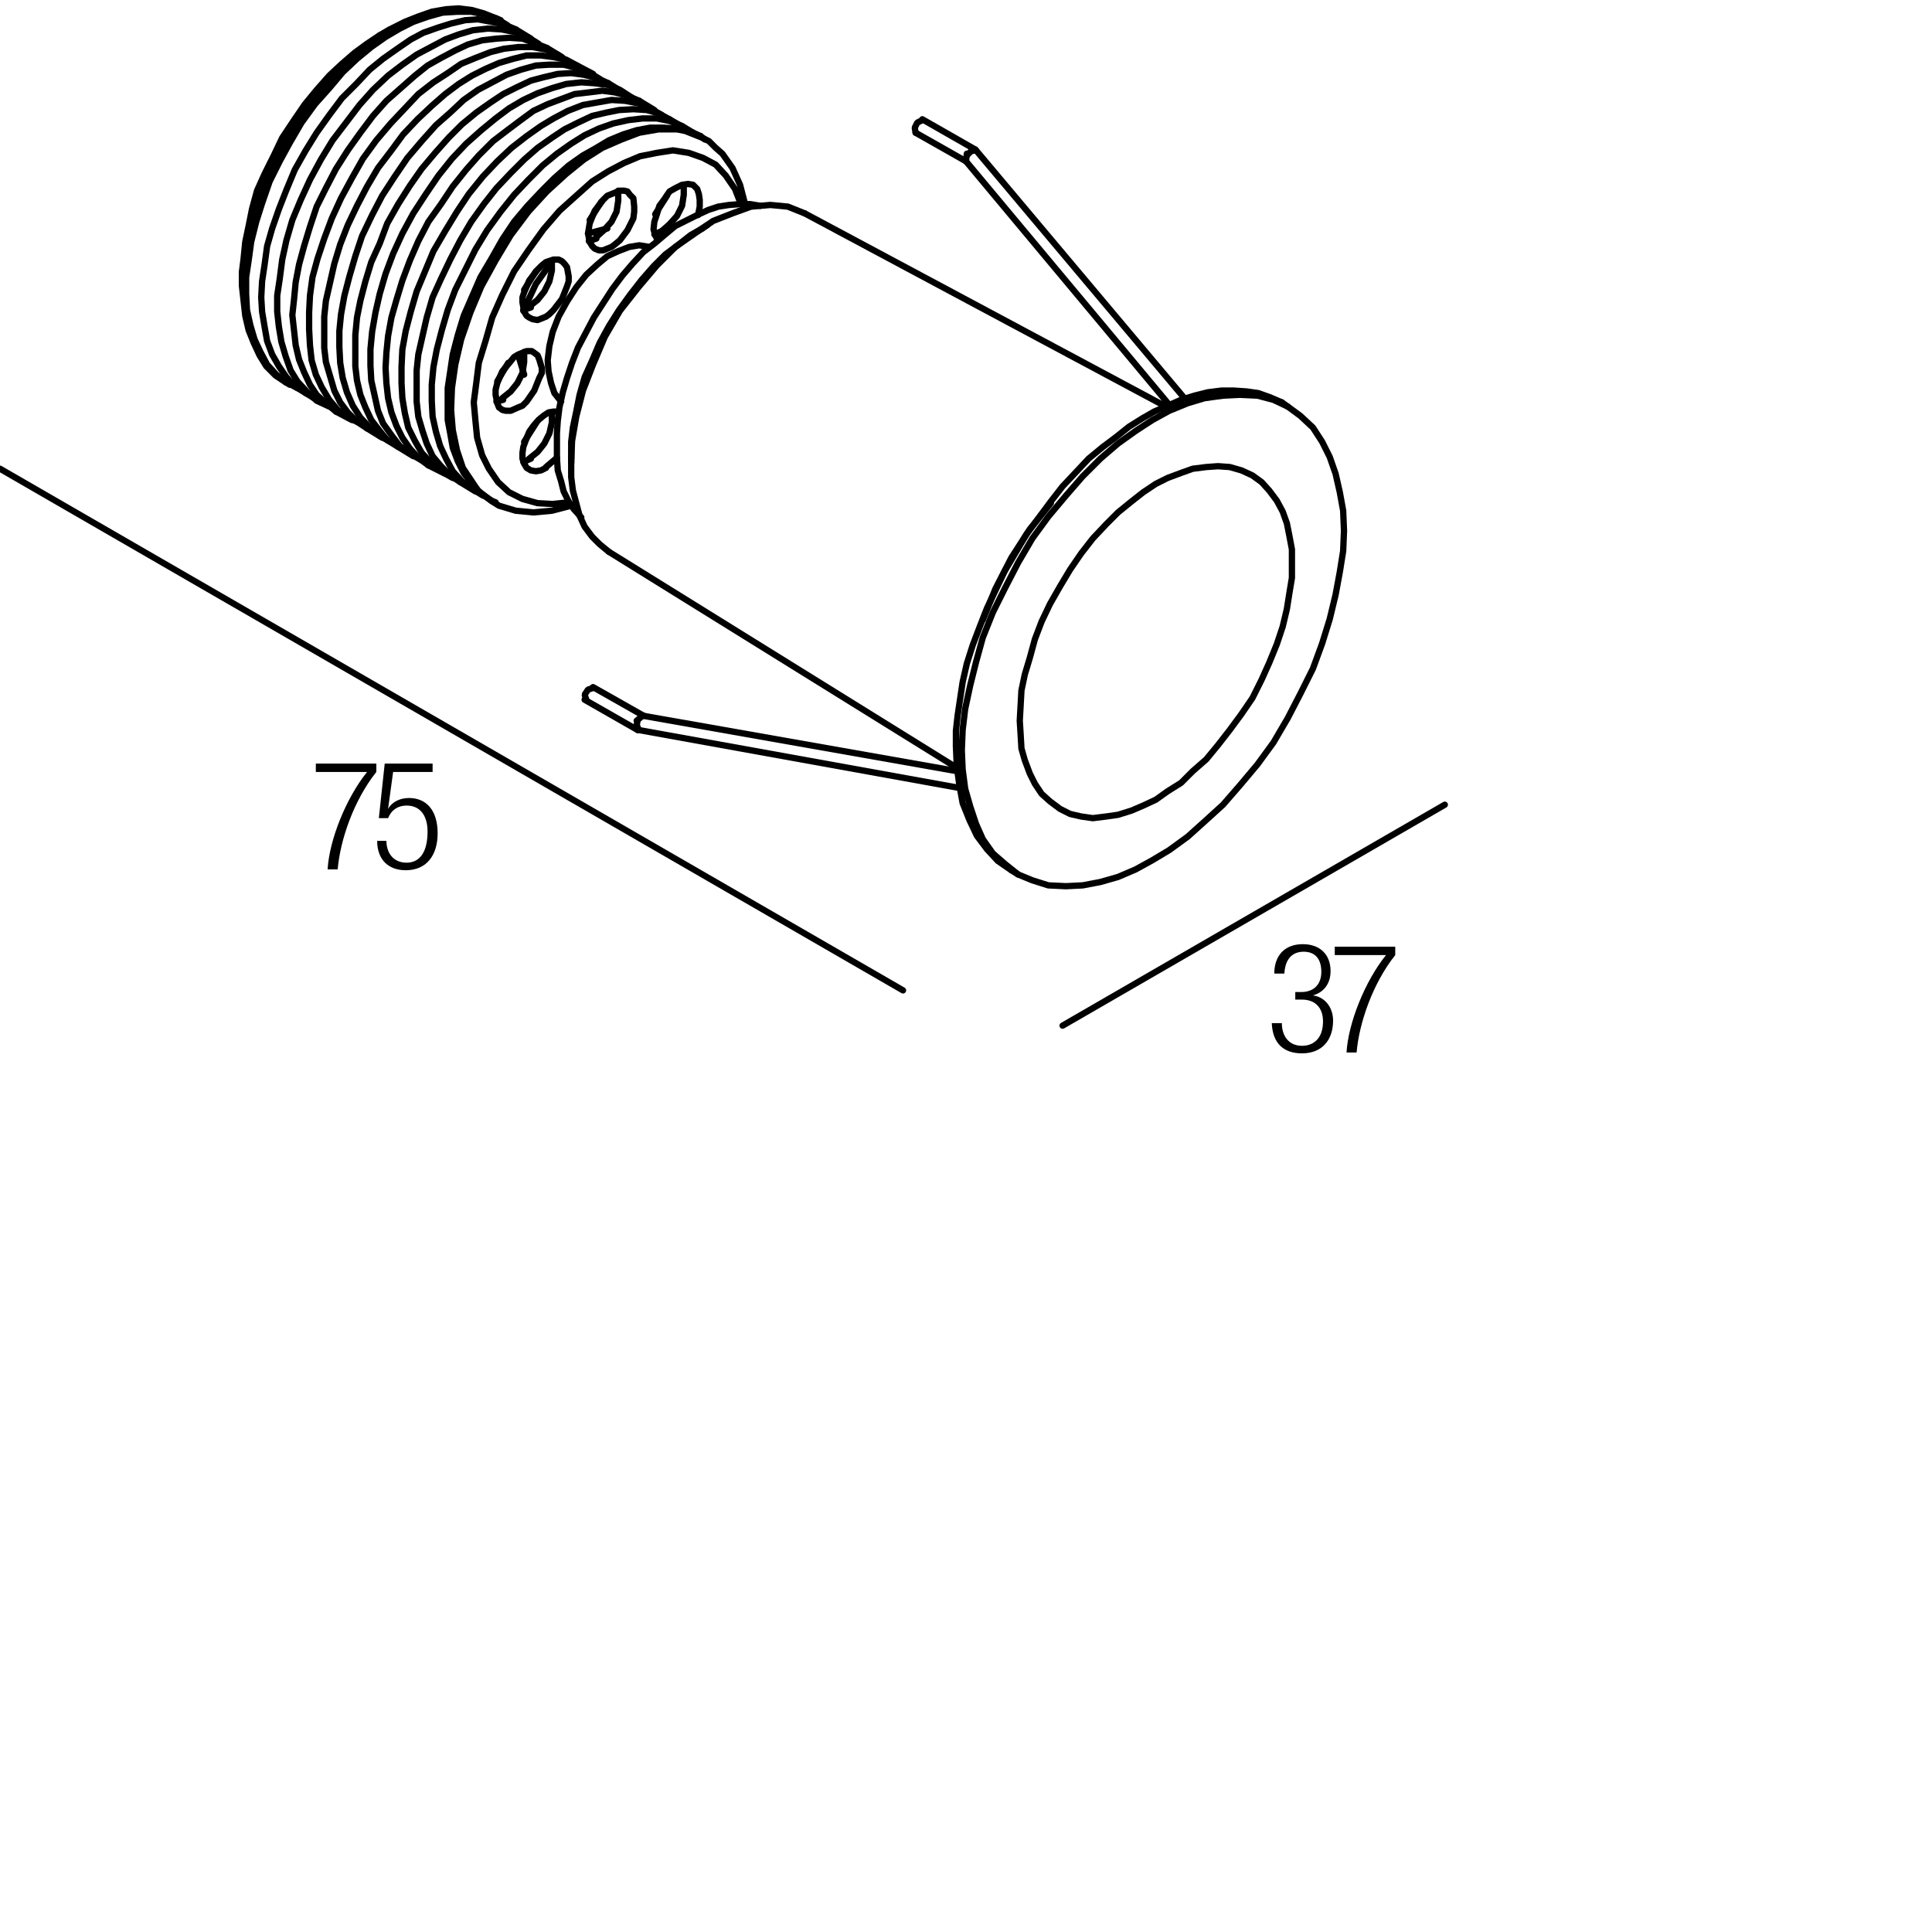 <?xml version="1.0" encoding="utf-8"?>
<!-- Generator: Adobe Illustrator 19.0.0, SVG Export Plug-In . SVG Version: 6.00 Build 0)  -->
<svg version="1.1" id="Livello_1" xmlns="http://www.w3.org/2000/svg" xmlns:xlink="http://www.w3.org/1999/xlink" x="0px" y="0px"
	 viewBox="0 0 230 230" enable-background="new 0 0 230 230" xml:space="preserve">
<g>
	<rect x="36.9" y="90.6" fill="none" width="47.3" height="36.7"/>
	<path d="M37.6,90.9h7.2v1c-2.7,3.4-4.3,8.1-4.6,11.6H39c0.2-3.5,2.2-8.5,4.7-11.6h-6.1V90.9z"/>
	<path d="M51.5,90.9v1h-4.7l-0.6,4.4l0,0c0.5-0.9,1.5-1.3,2.5-1.3c2,0,3.4,1.4,3.4,4.2c0,2.6-1.3,4.4-3.8,4.4c-2,0-3.4-1.2-3.4-3.5
		H46c0,1.4,0.8,2.6,2.4,2.6s2.5-1.3,2.5-3.7c0-1.8-0.8-3.1-2.5-3.1c-1,0-1.8,0.5-2.2,1.5h-1.1l0.7-6.5H51.5z"/>
</g>
<g>
	<rect x="150.9" y="112.4" fill="none" width="47.3" height="36.7"/>
	<path d="M154.3,118.1h0.6c1.5,0,2.4-0.9,2.4-2.4c0-1.5-0.7-2.4-2.1-2.4c-1.3,0-2.2,0.8-2.3,2.6h-1.2c0-2.1,1.2-3.5,3.4-3.5
		c2,0,3.3,1.2,3.3,3.2c0,1.4-0.7,2.5-2.1,2.9v0c1.5,0.2,2.4,1.5,2.4,3c0,2.3-1.3,3.9-3.7,3.9c-2.2,0-3.5-1.2-3.6-3.6h1.2
		c0,1.5,0.8,2.7,2.4,2.7c1.3,0,2.5-0.8,2.5-2.9c0-1.7-1-2.6-2.5-2.6h-0.8V118.1z"/>
	<path d="M158.9,112.7h7.2v1c-2.7,3.4-4.3,8.1-4.6,11.6h-1.2c0.2-3.5,2.2-8.5,4.7-11.6h-6.1V112.7z"/>
</g>
<g>
	
		<line fill="none" stroke="#000000" stroke-width="0.75" stroke-linecap="round" stroke-linejoin="round" stroke-miterlimit="10" x1="109" y1="15.8" x2="115" y2="19.2"/>
	
		<polyline fill="none" stroke="#000000" stroke-width="0.75" stroke-linecap="round" stroke-linejoin="bevel" stroke-miterlimit="10" points="
		109.8,14.3 109.2,14.6 108.9,15.2 109,15.8 	"/>
	
		<line fill="none" stroke="#000000" stroke-width="0.75" stroke-linecap="round" stroke-linejoin="bevel" stroke-miterlimit="10" x1="116.2" y1="17.9" x2="116.1" y2="17.8"/>
	
		<polyline fill="none" stroke="#000000" stroke-width="0.75" stroke-linecap="round" stroke-linejoin="bevel" stroke-miterlimit="10" points="
		116.1,17.9 115.6,18 115.2,18.4 	"/>
	
		<line fill="none" stroke="#000000" stroke-width="0.75" stroke-linecap="round" stroke-linejoin="bevel" stroke-miterlimit="10" x1="115.1" y1="18.3" x2="115" y2="19.2"/>
	
		<line fill="none" stroke="#000000" stroke-width="0.75" stroke-linecap="round" stroke-linejoin="bevel" stroke-miterlimit="10" x1="76.6" y1="85.2" x2="76.5" y2="85.2"/>
	
		<line fill="none" stroke="#000000" stroke-width="0.75" stroke-linecap="round" stroke-linejoin="bevel" stroke-miterlimit="10" x1="76.5" y1="85.2" x2="75.8" y2="85.8"/>
	
		<polyline fill="none" stroke="#000000" stroke-width="0.75" stroke-linecap="round" stroke-linejoin="bevel" stroke-miterlimit="10" points="
		75.9,85.8 75.8,86.3 76,86.8 	"/>
	
		<line fill="none" stroke="#000000" stroke-width="0.75" stroke-linecap="round" stroke-linejoin="bevel" stroke-miterlimit="10" x1="75.9" y1="86.9" x2="76" y2="86.9"/>
	
		<polyline fill="none" stroke="#000000" stroke-width="0.75" stroke-linecap="round" stroke-linejoin="bevel" stroke-miterlimit="10" points="
		70.6,81.9 70,82.1 69.6,82.7 69.8,83.3 	"/>
	
		<polyline fill="none" stroke="#000000" stroke-width="0.75" stroke-linecap="round" stroke-linejoin="round" stroke-miterlimit="10" points="
		45.2,4.2 43.7,5.2 42.2,6.3 40.7,7.6 39.2,9 37.7,10.7 36.3,12.4 35,14.3 33.6,16.4 32.6,18.5 31.5,20.7 30.6,22.7 30,24.9 
		29.6,26.9 29.2,28.8 29,30.8 28.8,32.4 	"/>
	
		<polyline fill="none" stroke="#000000" stroke-width="0.75" stroke-linecap="round" stroke-linejoin="round" stroke-miterlimit="10" points="
		90.5,24.5 89.3,24.3 88.1,24.3 86.8,24.4 85.5,24.6 84.3,25 83,25.6 80.4,26.9 79.2,27.9 77.9,29 76.6,30 75.3,31.4 74.1,32.8 
		72.9,34.4 70.7,37.8 68.8,41.4 68.1,43.2 67.5,45 67,46.7 66.6,48.5 66.4,50.1 66.3,51.6 66.3,54.5 66.4,56 66.8,57.3 67.1,58.5 
		67.7,59.7 68.3,60.6 69.2,61.6 	"/>
	
		<polyline fill="none" stroke="#000000" stroke-width="0.75" stroke-linecap="round" stroke-linejoin="round" stroke-miterlimit="10" points="
		77.3,29.4 76.1,29.2 74.9,29.4 73.6,29.9 72.3,30.5 71.1,31.5 69.8,32.7 68.6,34.2 67.5,35.9 66.5,37.7 65.8,39.5 65.4,41.2 
		65.2,42.9 65.3,44.2 65.6,45.6 66,46.8 66.8,47.8 	"/>
	
		<polyline fill="none" stroke="#000000" stroke-width="0.75" stroke-linecap="round" stroke-linejoin="round" stroke-miterlimit="10" points="
		88.2,24.3 87.5,22.5 86.4,20.9 85.2,19.6 83.7,18.8 82,18.2 80.1,17.9 78.2,18.2 76.2,18.6 74.3,19.4 72.4,20.4 70.5,21.6 
		68.6,23.3 66.6,25.1 64.7,27.3 62.9,29.8 61.2,32.3 59.8,35.1 58.6,37.8 57.8,40.6 57,43.2 56.7,45.6 56.4,47.9 56.6,50.1 
		56.8,52.1 57.4,54.2 58.2,55.8 59.3,57.4 60.6,58.6 62.2,59.4 64,59.9 65.8,60 67.7,59.8 	"/>
	
		<polyline fill="none" stroke="#000000" stroke-width="0.75" stroke-linecap="round" stroke-linejoin="round" stroke-miterlimit="10" points="
		88.7,24.3 88.1,22 87.2,20 86,18.3 85.2,17.6 84.4,16.8 83.6,16.4 82.6,16 81.6,15.6 80.6,15.4 78.4,15.4 76.1,15.8 74,16.6 
		71.7,17.6 69.5,19 67.4,20.7 65.1,22.8 62.9,25.2 60.8,28 59,31 57.3,34.1 56,37.2 54.9,40.4 54.2,43.4 53.8,46.2 53.7,48.8 
		53.9,51.2 54.4,53.6 55.1,55.7 56.3,57.5 56.9,58.4 57.8,59.1 58.6,59.7 59.4,60.2 60.4,60.5 61.4,60.8 63.5,61 65.7,60.8 68,60.2 
			"/>
	
		<polyline fill="none" stroke="#000000" stroke-width="0.75" stroke-linecap="round" stroke-linejoin="round" stroke-miterlimit="10" points="
		83.4,16.2 82.1,15.6 80.6,15.3 79,15.2 77.4,15.2 75.8,15.5 74.2,16 72.5,16.7 71,17.6 69.4,18.5 67.7,19.7 66,21.2 64.5,22.7 
		62.8,24.5 61.2,26.4 59.8,28.5 58.5,30.8 57.2,33 56.2,35.3 55.2,37.6 54.5,39.9 53.9,42.2 53.6,44.2 53.3,46.2 53.3,48.2 53.3,50 
		53.6,51.6 53.9,53.3 54.5,54.9 55.2,56.3 56.2,57.6 57.2,58.7 58.5,59.6 	"/>
	
		<line fill="none" stroke="#000000" stroke-width="0.75" stroke-linecap="round" stroke-linejoin="bevel" stroke-miterlimit="10" x1="72.3" y1="27.2" x2="70" y2="27.8"/>
	
		<polyline fill="none" stroke="#000000" stroke-width="0.75" stroke-linecap="round" stroke-linejoin="bevel" stroke-miterlimit="10" points="
		65.8,31 63.8,33.8 62.3,37 	"/>
	
		<line fill="none" stroke="#000000" stroke-width="0.75" stroke-linecap="round" stroke-linejoin="bevel" stroke-miterlimit="10" x1="61.7" y1="42.3" x2="62.4" y2="44.6"/>
	
		<polyline fill="none" stroke="#000000" stroke-width="0.75" stroke-linecap="round" stroke-linejoin="round" stroke-miterlimit="10" points="
		82.5,15.8 81.2,15 79.7,14.4 78.2,14.1 76.5,14.1 74.8,14.3 73,14.7 71.3,15.3 69.6,16.1 68,17.1 66.3,18.3 64.6,19.7 62.9,21.4 
		61.2,23.2 59.6,25.2 58,27.4 56.6,29.7 55.4,32.1 54.2,34.5 53.3,36.9 52.6,39.3 52,41.6 51.6,43.7 51.4,45.8 51.4,47.7 51.5,49.6 
		51.9,51.4 52.4,53.1 53.1,54.6 53.9,56.1 55,57.3 56.2,58.2 57.5,59 	"/>
	
		<polyline fill="none" stroke="#000000" stroke-width="0.75" stroke-linecap="round" stroke-linejoin="round" stroke-miterlimit="10" points="
		79.7,14.2 78.4,13.5 77,13.1 75.4,13 73.7,13.1 72.2,13.4 70.5,13.8 68.8,14.6 67.2,15.4 65.7,16.4 64,17.6 62.4,19 60.8,20.6 
		59.1,22.4 57.6,24.3 56.1,26.4 54.8,28.6 53.6,30.9 52.5,33.2 51.5,35.4 50.8,37.8 50.3,40 49.8,42.2 49.6,44.1 49.6,46 49.6,47.8 
		49.8,49.6 50.3,51.3 50.8,52.8 51.5,54.3 52.5,55.5 53.6,56.6 54.8,57.4 	"/>
	
		<polyline fill="none" stroke="#000000" stroke-width="0.75" stroke-linecap="round" stroke-linejoin="round" stroke-miterlimit="10" points="
		78.8,13.7 77.4,12.9 76,12.3 74.4,12 72.8,11.9 71.1,12.2 69.4,12.5 67.6,13.2 65.9,14.1 64.4,15 62.7,16.2 60.9,17.6 59.2,19.2 
		57.5,21 55.8,23.1 54.4,25.2 53,27.5 51.6,29.9 50.6,32.3 49.6,34.7 48.9,37.1 48.3,39.4 47.9,41.6 47.8,43.7 47.8,45.6 47.9,47.4 
		48.2,49.2 48.6,50.9 49.4,52.5 50.2,53.9 51.3,55.1 52.5,56.1 53.9,56.9 	"/>
	
		<polyline fill="none" stroke="#000000" stroke-width="0.75" stroke-linecap="round" stroke-linejoin="round" stroke-miterlimit="10" points="
		76.1,12 74.7,11.4 73.2,11 71.7,10.8 70.1,11 68.4,11.2 66.8,11.8 65.2,12.4 63.5,13.2 62,14.3 60.4,15.5 58.7,16.8 57,18.5 
		55.5,20.2 53.9,22.2 52.5,24.3 51,26.4 49.8,28.7 48.8,31 47.9,33.4 47.2,35.7 46.6,37.8 46.2,40 46,42 45.9,43.8 46,45.6 
		46.2,47.4 46.6,49.1 47.2,50.7 47.9,52.1 48.8,53.4 49.8,54.5 51,55.4 	"/>
	
		<polyline fill="none" stroke="#000000" stroke-width="0.75" stroke-linecap="round" stroke-linejoin="round" stroke-miterlimit="10" points="
		75.2,11.6 73.8,10.7 72.3,10.1 70.7,9.9 69.2,9.8 67.4,10 65.7,10.5 64,11.1 62.3,11.9 60.6,12.9 59,14.1 57.3,15.5 55.5,17.1 
		53.8,18.9 52.2,20.9 50.7,23.1 49.2,25.4 47.9,27.8 46.8,30.2 45.9,32.6 45.2,35 44.7,37.2 44.3,39.5 44.1,41.6 44.1,43.5 
		44.2,45.3 44.6,47.1 45,48.9 45.6,50.4 46.6,51.8 47.6,53.1 48.8,54 50.2,54.8 	"/>
	
		<polyline fill="none" stroke="#000000" stroke-width="0.75" stroke-linecap="round" stroke-linejoin="round" stroke-miterlimit="10" points="
		72.4,9.9 71.1,9.3 69.5,8.9 68,8.7 66.4,8.8 64.7,9.2 63.2,9.6 61.5,10.4 59.9,11.2 58.4,12.2 56.7,13.4 55,14.8 53.4,16.4 
		51.8,18.2 50.2,20.1 48.8,22.1 47.4,24.3 46.1,26.6 45.2,29 44.2,31.2 43.5,33.5 42.9,35.8 42.5,37.8 42.3,39.9 42.3,41.8 
		42.3,43.6 42.5,45.3 42.9,47 43.5,48.5 44.2,50 45.2,51.3 46.1,52.4 47.4,53.2 	"/>
	
		<polyline fill="none" stroke="#000000" stroke-width="0.75" stroke-linecap="round" stroke-linejoin="round" stroke-miterlimit="10" points="
		71.4,9.4 70.1,8.6 68.7,8.1 67.1,7.7 65.4,7.7 63.8,7.8 62,8.3 60.3,8.9 58.6,9.8 56.9,10.7 55.2,11.9 53.6,13.4 51.9,14.9 
		50.2,16.8 48.5,18.8 47,21 45.5,23.3 44.3,25.6 43.1,28.1 42.3,30.5 41.6,32.9 41,35.2 40.6,37.4 40.4,39.4 40.4,41.3 40.5,43.2 
		40.8,45 41.3,46.7 42,48.3 42.9,49.7 44,50.9 45.2,51.9 46.5,52.6 	"/>
	
		<polyline fill="none" stroke="#000000" stroke-width="0.75" stroke-linecap="round" stroke-linejoin="round" stroke-miterlimit="10" points="
		68.7,7.8 67.4,7.1 65.9,6.8 64.4,6.6 62.7,6.6 61.1,7 59.4,7.5 57.8,8.2 56.2,9 54.6,10 53,11.2 51.4,12.6 49.7,14.2 48,16 
		46.6,17.9 45,20 43.7,22.2 42.5,24.5 41.4,26.8 40.5,29.1 39.8,31.4 39.3,33.6 38.8,35.8 38.6,37.7 38.6,39.6 38.6,41.4 38.8,43.1 
		39.3,44.8 39.8,46.5 40.5,47.9 41.4,49.1 42.5,50.2 43.7,51 	"/>
	
		<polyline fill="none" stroke="#000000" stroke-width="0.75" stroke-linecap="round" stroke-linejoin="round" stroke-miterlimit="10" points="
		67.7,7.4 66.4,6.5 65,5.9 63.4,5.6 61.7,5.6 60,5.8 58.4,6.2 56.6,6.9 54.9,7.6 53.3,8.7 51.6,9.8 49.8,11.2 48.2,12.9 46.5,14.7 
		44.8,16.7 43.2,18.9 41.9,21.2 40.6,23.6 39.5,26 38.6,28.4 37.8,30.8 37.2,33 36.9,35.2 36.8,37.2 36.8,39.2 36.9,41.1 37.1,42.9 
		37.6,44.6 38.3,46.1 39.2,47.6 40.2,48.8 41.4,49.7 42.9,50.4 	"/>
	
		<polyline fill="none" stroke="#000000" stroke-width="0.75" stroke-linecap="round" stroke-linejoin="round" stroke-miterlimit="10" points="
		65.1,5.7 63.6,5.1 62.2,4.6 60.6,4.5 59.1,4.6 57.4,4.8 55.7,5.3 54.2,6 52.5,6.9 50.9,7.8 49.4,9 47.7,10.5 46,12 44.4,13.8 
		42.9,15.8 41.4,17.9 40,20.1 38.8,22.4 37.7,24.6 36.9,27 36.2,29.3 35.6,31.5 35.2,33.6 35,35.7 34.8,37.5 35,39.3 35.2,41.1 
		35.6,42.8 36.2,44.3 36.9,45.8 37.7,47 38.8,48 40,49 	"/>
	
		<polyline fill="none" stroke="#000000" stroke-width="0.75" stroke-linecap="round" stroke-linejoin="round" stroke-miterlimit="10" points="
		64.1,5.2 62.8,4.4 61.2,3.8 59.7,3.5 58.1,3.4 56.3,3.6 54.6,4.1 53,4.7 51.3,5.6 49.6,6.5 47.9,7.7 46.2,9 44.4,10.7 42.8,12.5 
		41.2,14.6 39.6,16.7 38.2,19 36.9,21.4 35.8,23.8 34.8,26.2 34.1,28.6 33.6,30.9 33.3,33.2 33,35.2 33,37.1 33.2,38.9 33.5,40.7 
		34,42.4 34.6,44.1 35.4,45.4 36.5,46.6 37.7,47.7 39.2,48.4 	"/>
	
		<polyline fill="none" stroke="#000000" stroke-width="0.75" stroke-linecap="round" stroke-linejoin="round" stroke-miterlimit="10" points="
		61.4,3.5 60,2.9 58.5,2.6 56.9,2.3 55.4,2.4 53.7,2.8 52.1,3.3 50.4,3.9 48.9,4.7 47.3,5.8 45.6,7 44,8.3 42.4,10 40.7,11.7 
		39.2,13.7 37.7,15.8 36.4,17.9 35.1,20.2 34.1,22.6 33.2,24.9 32.4,27.2 31.8,29.3 31.5,31.5 31.2,33.5 31.1,35.4 31.2,37.1 
		31.5,38.9 31.8,40.6 32.4,42.2 33.2,43.6 34.1,44.9 35.1,46 36.4,46.8 	"/>
	
		<polyline fill="none" stroke="#000000" stroke-width="0.75" stroke-linecap="round" stroke-linejoin="round" stroke-miterlimit="10" points="
		60.4,3 59.1,2.2 57.6,1.7 56.1,1.4 54.4,1.4 52.7,1.5 50.9,2 49.2,2.6 47.6,3.4 45.9,4.4 44.2,5.6 42.5,7 40.8,8.6 39.2,10.5 
		37.5,12.4 35.9,14.6 34.5,17 33.3,19.2 32.1,21.6 31.2,24.2 30.5,26.4 29.9,28.8 29.6,31 29.3,33 29.3,35 29.4,36.9 29.8,38.7 
		30.3,40.4 31,41.9 31.8,43.4 32.9,44.6 34.1,45.5 35.4,46.2 	"/>
	
		<polyline fill="none" stroke="#000000" stroke-width="0.75" stroke-linecap="round" stroke-linejoin="round" stroke-miterlimit="10" points="
		59.1,2.2 57.6,1.6 56.2,1.2 54.6,1 53.1,1.1 51.4,1.4 49.7,2 48.2,2.6 46.6,3.4 44.9,4.5 43.4,5.7 41.7,7 40,8.7 38.4,10.4 
		36.9,12.4 35.4,14.4 34,16.6 32.8,18.9 31.7,21.3 30.9,23.6 30.2,25.8 29.6,28 29.2,30.2 29,32.2 28.8,34 29,35.8 29.2,37.6 
		29.6,39.3 30.2,40.8 30.9,42.3 31.7,43.6 32.8,44.7 34,45.5 	"/>
	
		<polyline fill="none" stroke="#000000" stroke-width="0.75" stroke-linecap="round" stroke-linejoin="round" stroke-miterlimit="10" points="
		83.1,25.6 83.3,24.6 83.3,23.8 83.2,23.1 83,22.5 82.5,22 81.9,21.9 81.2,22 80.4,22.4 79.7,22.8 79.1,23.7 78.5,24.5 78.2,25.5 
		77.9,26.4 77.8,27.3 78,28 78.3,28.6 	"/>
	
		<line fill="none" stroke="#000000" stroke-width="0.75" stroke-linecap="round" stroke-linejoin="round" stroke-miterlimit="10" x1="78.8" y1="27.5" x2="77.9" y2="27.9"/>
	
		<polyline fill="none" stroke="#000000" stroke-width="0.75" stroke-linecap="round" stroke-linejoin="bevel" stroke-miterlimit="10" points="
		78.8,27.5 79.7,26.7 80.6,25.7 81.2,24.5 81.4,23.2 81.4,22 	"/>
	
		<line fill="none" stroke="#000000" stroke-width="0.75" stroke-linecap="round" stroke-linejoin="bevel" stroke-miterlimit="10" x1="78" y1="25.5" x2="79.4" y2="23.3"/>
	
		<polygon fill="none" stroke="#000000" stroke-width="0.75" stroke-linecap="round" stroke-linejoin="round" stroke-miterlimit="10" points="
		65,37.7 65.4,37.4 65.9,36.9 66.9,35.6 67.5,34.1 67.7,33.5 67.7,32.9 67.5,31.8 67.2,31.4 66.9,31.1 66.5,30.9 65.9,30.9 65,31.2 
		64.5,31.6 64,32.1 63,33.4 62.4,34.8 62.2,35.4 62.2,36 62.4,37.1 62.7,37.6 63,37.8 63.4,38 64,38.1 	"/>
	
		<line fill="none" stroke="#000000" stroke-width="0.75" stroke-linecap="round" stroke-linejoin="round" stroke-miterlimit="10" x1="63.2" y1="36.6" x2="62.3" y2="36.9"/>
	
		<polyline fill="none" stroke="#000000" stroke-width="0.75" stroke-linecap="round" stroke-linejoin="bevel" stroke-miterlimit="10" points="
		63,36.5 64,35.7 64.8,34.7 65.4,33.5 65.7,32.2 65.7,31 	"/>
	
		<line fill="none" stroke="#000000" stroke-width="0.75" stroke-linecap="round" stroke-linejoin="bevel" stroke-miterlimit="10" x1="62.4" y1="34.5" x2="63.8" y2="32.3"/>
	
		<polygon fill="none" stroke="#000000" stroke-width="0.75" stroke-linecap="round" stroke-linejoin="round" stroke-miterlimit="10" points="
		72.8,29.4 73.2,29.1 73.8,28.6 74.7,27.4 75.4,26 75.5,25.2 75.5,24.6 75.4,23.6 75,23.2 74.7,22.8 74.3,22.7 73.8,22.7 72.8,23.1 
		72.3,23.3 71.8,23.8 70.8,25.1 70.2,26.6 70.1,27.2 70,27.8 70.2,28.8 70.5,29.3 70.8,29.6 71.3,29.8 71.8,29.8 	"/>
	
		<line fill="none" stroke="#000000" stroke-width="0.75" stroke-linecap="round" stroke-linejoin="round" stroke-miterlimit="10" x1="71" y1="28.4" x2="70.1" y2="28.7"/>
	
		<polyline fill="none" stroke="#000000" stroke-width="0.75" stroke-linecap="round" stroke-linejoin="bevel" stroke-miterlimit="10" points="
		71,28.2 71.9,27.4 72.8,26.4 73.4,25.2 73.6,23.9 73.6,22.7 	"/>
	
		<line fill="none" stroke="#000000" stroke-width="0.75" stroke-linecap="round" stroke-linejoin="bevel" stroke-miterlimit="10" x1="70.2" y1="26.2" x2="71.6" y2="24"/>
	
		<polygon fill="none" stroke="#000000" stroke-width="0.75" stroke-linecap="round" stroke-linejoin="round" stroke-miterlimit="10" points="
		61.7,48.5 62.2,48.3 62.7,47.8 63.6,46.5 64.2,45 64.5,44.4 64.5,43.8 64.2,42.8 64,42.3 63.6,42 63.3,41.8 62.7,41.8 61.7,42.2 
		61.2,42.5 60.8,43 59.8,44.2 59.2,45.6 59,46.4 59,47 59.2,48 59.4,48.5 59.8,48.8 60.2,48.9 60.8,48.9 	"/>
	
		<line fill="none" stroke="#000000" stroke-width="0.75" stroke-linecap="round" stroke-linejoin="round" stroke-miterlimit="10" x1="59.9" y1="47.6" x2="59.1" y2="47.8"/>
	
		<polyline fill="none" stroke="#000000" stroke-width="0.75" stroke-linecap="round" stroke-linejoin="bevel" stroke-miterlimit="10" points="
		59.8,47.4 60.8,46.6 61.6,45.6 62.2,44.4 62.4,43.1 62.4,41.9 	"/>
	
		<line fill="none" stroke="#000000" stroke-width="0.75" stroke-linecap="round" stroke-linejoin="bevel" stroke-miterlimit="10" x1="59.2" y1="45.4" x2="60.5" y2="43.2"/>
	
		<line fill="none" stroke="#000000" stroke-width="0.75" stroke-linecap="round" stroke-linejoin="bevel" stroke-miterlimit="10" x1="65" y1="55.6" x2="66.3" y2="54.5"/>
	
		<polyline fill="none" stroke="#000000" stroke-width="0.75" stroke-linecap="round" stroke-linejoin="round" stroke-miterlimit="10" points="
		66.5,49 65.9,49 65.3,49.1 64.7,49.5 64.1,50 63.5,50.7 63,51.4 62.6,52.4 62.3,53.2 62.2,53.9 62.2,54.6 62.4,55.2 62.7,55.7 
		63.2,56 63.8,56.1 64.4,56 65,55.7 	"/>
	
		<line fill="none" stroke="#000000" stroke-width="0.75" stroke-linecap="round" stroke-linejoin="round" stroke-miterlimit="10" x1="63.2" y1="54.6" x2="62.3" y2="55"/>
	
		<polyline fill="none" stroke="#000000" stroke-width="0.75" stroke-linecap="round" stroke-linejoin="bevel" stroke-miterlimit="10" points="
		63,54.6 64,53.8 64.8,52.8 65.4,51.6 65.7,50.3 65.7,49.1 	"/>
	
		<line fill="none" stroke="#000000" stroke-width="0.75" stroke-linecap="round" stroke-linejoin="bevel" stroke-miterlimit="10" x1="62.4" y1="52.6" x2="63.8" y2="50.4"/>
	
		<polyline fill="none" stroke="#000000" stroke-width="0.75" stroke-linecap="round" stroke-linejoin="round" stroke-miterlimit="10" points="
		113.8,88.8 113.9,91.2 114.2,93.4 114.6,95.6 115.4,97.6 116.3,99.5 117.5,101.1 118.8,102.5 120.4,103.6 	"/>
	
		<polyline fill="none" stroke="#000000" stroke-width="0.75" stroke-linecap="round" stroke-linejoin="round" stroke-miterlimit="10" points="
		152.6,47.9 151.2,47.3 149.8,46.8 148.4,46.6 146.9,46.5 145.4,46.5 143.8,46.7 142.2,47.1 140.6,47.6 137.4,49 136,49.8 
		134.4,50.8 132.9,52 131.3,53.2 129.6,54.6 128.1,56.2 126.5,57.9 125.1,59.7 122.2,63.6 119.6,68 117.5,72.4 116.6,74.7 
		115.8,76.8 115.1,79 114.6,81.2 114.3,83.2 114,85.2 113.8,87 113.8,88.8 	"/>
	
		<polygon fill="none" stroke="#000000" stroke-width="0.75" stroke-linecap="round" stroke-linejoin="round" stroke-miterlimit="10" points="
		114.5,89.3 114.6,91.6 114.9,93.9 115.5,96 116.2,98.1 117,99.9 118.2,101.6 119.7,102.9 121.2,104.1 122.9,104.8 124.8,105.4 
		126.9,105.5 128.9,105.4 131,105 133.1,104.4 135.2,103.5 137.2,102.4 139.2,101.2 141.4,99.6 143.4,97.8 145.6,95.8 147.6,93.5 
		149.7,91 151.6,88.4 153.3,85.5 154.8,82.6 156.3,79.6 157.4,76.6 158.3,73.7 159,70.8 159.5,68.1 159.9,65.6 160,63.2 159.9,60.8 
		159.5,58.6 159,56.4 158.3,54.4 157.4,52.6 156.3,50.9 154.8,49.5 153.3,48.4 151.6,47.6 149.7,47.1 147.6,47 145.6,47.1 
		143.4,47.4 141.4,48 139.2,48.9 137.2,50 135.2,51.3 133.1,52.8 131,54.6 128.9,56.7 126.9,59 124.8,61.5 122.9,64.1 121.2,67 
		119.7,69.9 118.2,72.9 117,75.9 116.2,78.8 115.5,81.6 114.9,84.4 114.6,86.9 	"/>
	
		<polygon fill="none" stroke="#000000" stroke-width="0.75" stroke-linecap="round" stroke-linejoin="round" stroke-miterlimit="10" points="
		121.4,85.8 121.5,87.4 121.6,89.1 122,90.5 122.6,92.1 123.2,93.3 124,94.5 125,95.4 126.2,96.3 127.4,96.9 128.7,97.2 130.1,97.4 
		131.7,97.2 133.1,97 134.7,96.5 136.1,95.9 137.6,95.2 139,94.2 140.6,93.2 142,91.8 143.6,90.4 145,88.7 146.4,86.9 147.8,85 
		149.1,83.1 150.2,80.9 151.1,78.9 152,76.7 152.7,74.6 153.2,72.5 153.5,70.6 153.8,68.8 153.8,67 153.8,65.4 153.5,63.8 
		153.2,62.3 152.7,60.9 152,59.6 151.1,58.4 150.2,57.4 149.1,56.6 147.8,56 146.4,55.6 145,55.5 143.6,55.6 142,55.8 140.6,56.3 
		139,56.9 137.6,57.6 136.1,58.6 134.7,59.7 133.1,61 131.7,62.4 130.1,64.1 128.7,65.9 127.4,67.8 126.2,69.8 125,71.9 124,74 
		123.2,76.1 122.6,78.3 122,80.3 121.6,82.2 121.5,84 	"/>
	
		<polyline fill="none" stroke="#000000" stroke-width="0.75" stroke-linecap="round" stroke-linejoin="round" stroke-miterlimit="10" points="
		83.6,27.2 82.2,28 80.8,29.1 79.2,30.3 77.8,31.7 76.4,33.3 75,35.1 73.7,36.9 72.5,38.8 71.4,40.8 70.5,42.9 69.6,44.9 69,47 
		68.6,49 68.2,50.9 68,52.6 68,54.3 68,54.5 	"/>
	
		<polyline fill="none" stroke="#000000" stroke-width="0.75" stroke-linecap="round" stroke-linejoin="round" stroke-miterlimit="10" points="
		68,55.1 68,56.8 68.2,58.4 68.6,59.9 69,61.4 69.6,62.7 70.5,63.9 71.4,64.8 72.5,65.7 	"/>
	
		<polyline fill="none" stroke="#000000" stroke-width="0.75" stroke-linecap="round" stroke-linejoin="round" stroke-miterlimit="10" points="
		95.8,25.4 94.8,25 93.8,24.6 92.8,24.5 91.7,24.4 89.4,24.6 87.2,25.4 84.9,26.3 82.7,27.8 80.4,29.4 78.2,31.6 76,34.2 73.8,37 
		72,40.1 70.6,43.4 69.4,46.5 68.6,49.6 68.1,52.5 68,55.1 	"/>
	
		<polyline fill="none" stroke="#000000" stroke-width="0.75" stroke-linecap="round" stroke-linejoin="bevel" stroke-miterlimit="10" points="
		125.1,59.9 122.6,63 120.4,66.4 118.5,70.1 117,73.8 	"/>
	
		<line fill="none" stroke="#000000" stroke-width="0.75" stroke-linecap="round" stroke-linejoin="round" stroke-miterlimit="10" x1="109.8" y1="14.2" x2="116.1" y2="17.8"/>
	
		<line fill="none" stroke="#000000" stroke-width="0.75" stroke-linecap="round" stroke-linejoin="round" stroke-miterlimit="10" x1="116.2" y1="17.9" x2="141" y2="47.4"/>
	
		<line fill="none" stroke="#000000" stroke-width="0.75" stroke-linecap="round" stroke-linejoin="round" stroke-miterlimit="10" x1="139.2" y1="48.2" x2="115" y2="19.2"/>
	
		<line fill="none" stroke="#000000" stroke-width="0.75" stroke-linecap="round" stroke-linejoin="round" stroke-miterlimit="10" x1="114.2" y1="93.8" x2="76" y2="86.9"/>
	
		<line fill="none" stroke="#000000" stroke-width="0.75" stroke-linecap="round" stroke-linejoin="round" stroke-miterlimit="10" x1="76.5" y1="85.2" x2="113.9" y2="91.8"/>
	
		<line fill="none" stroke="#000000" stroke-width="0.75" stroke-linecap="round" stroke-linejoin="round" stroke-miterlimit="10" x1="75.9" y1="86.9" x2="69.6" y2="83.3"/>
	
		<line fill="none" stroke="#000000" stroke-width="0.75" stroke-linecap="round" stroke-linejoin="round" stroke-miterlimit="10" x1="70.6" y1="81.8" x2="76.6" y2="85.2"/>
	
		<line fill="none" stroke="#000000" stroke-width="0.75" stroke-linecap="round" stroke-linejoin="round" stroke-miterlimit="10" x1="83.9" y1="16.6" x2="83.4" y2="16.2"/>
	
		<line fill="none" stroke="#000000" stroke-width="0.75" stroke-linecap="round" stroke-linejoin="round" stroke-miterlimit="10" x1="59" y1="59.8" x2="58.5" y2="59.6"/>
	
		<line fill="none" stroke="#000000" stroke-width="0.75" stroke-linecap="round" stroke-linejoin="round" stroke-miterlimit="10" x1="81.6" y1="15.3" x2="79.7" y2="14.2"/>
	
		<line fill="none" stroke="#000000" stroke-width="0.75" stroke-linecap="round" stroke-linejoin="round" stroke-miterlimit="10" x1="56.6" y1="58.5" x2="54.8" y2="57.4"/>
	
		<line fill="none" stroke="#000000" stroke-width="0.75" stroke-linecap="round" stroke-linejoin="round" stroke-miterlimit="10" x1="77.9" y1="13.1" x2="76.1" y2="12"/>
	
		<line fill="none" stroke="#000000" stroke-width="0.75" stroke-linecap="round" stroke-linejoin="round" stroke-miterlimit="10" x1="53" y1="56.4" x2="51" y2="55.4"/>
	
		<line fill="none" stroke="#000000" stroke-width="0.75" stroke-linecap="round" stroke-linejoin="round" stroke-miterlimit="10" x1="74.2" y1="11" x2="72.4" y2="9.9"/>
	
		<line fill="none" stroke="#000000" stroke-width="0.75" stroke-linecap="round" stroke-linejoin="round" stroke-miterlimit="10" x1="49.2" y1="54.3" x2="47.4" y2="53.2"/>
	
		<line fill="none" stroke="#000000" stroke-width="0.75" stroke-linecap="round" stroke-linejoin="round" stroke-miterlimit="10" x1="70.6" y1="8.8" x2="68.7" y2="7.8"/>
	
		<line fill="none" stroke="#000000" stroke-width="0.75" stroke-linecap="round" stroke-linejoin="round" stroke-miterlimit="10" x1="45.5" y1="52.1" x2="43.7" y2="51"/>
	
		<line fill="none" stroke="#000000" stroke-width="0.75" stroke-linecap="round" stroke-linejoin="round" stroke-miterlimit="10" x1="66.9" y1="6.8" x2="65.1" y2="5.7"/>
	
		<line fill="none" stroke="#000000" stroke-width="0.75" stroke-linecap="round" stroke-linejoin="round" stroke-miterlimit="10" x1="41.9" y1="50" x2="40" y2="49"/>
	
		<line fill="none" stroke="#000000" stroke-width="0.75" stroke-linecap="round" stroke-linejoin="round" stroke-miterlimit="10" x1="63.2" y1="4.6" x2="61.4" y2="3.5"/>
	
		<line fill="none" stroke="#000000" stroke-width="0.75" stroke-linecap="round" stroke-linejoin="round" stroke-miterlimit="10" x1="38.2" y1="47.9" x2="36.4" y2="46.8"/>
	
		<line fill="none" stroke="#000000" stroke-width="0.75" stroke-linecap="round" stroke-linejoin="round" stroke-miterlimit="10" x1="59.6" y1="2.4" x2="59.1" y2="2.2"/>
	
		<line fill="none" stroke="#000000" stroke-width="0.75" stroke-linecap="round" stroke-linejoin="round" stroke-miterlimit="10" x1="34.5" y1="45.8" x2="34" y2="45.5"/>
	
		<line fill="none" stroke="#000000" stroke-width="0.75" stroke-linecap="round" stroke-linejoin="round" stroke-miterlimit="10" x1="46.4" y1="3.5" x2="45.2" y2="4.2"/>
	
		<line fill="none" stroke="#000000" stroke-width="0.75" stroke-linecap="round" stroke-linejoin="round" stroke-miterlimit="10" x1="28.8" y1="33.9" x2="28.8" y2="32.4"/>
	
		<line fill="none" stroke="#000000" stroke-width="0.75" stroke-linecap="round" stroke-linejoin="round" stroke-miterlimit="10" x1="120.4" y1="103.6" x2="121.2" y2="104.1"/>
	
		<line fill="none" stroke="#000000" stroke-width="0.75" stroke-linecap="round" stroke-linejoin="round" stroke-miterlimit="10" x1="152.6" y1="47.9" x2="153.3" y2="48.4"/>
	
		<line fill="none" stroke="#000000" stroke-width="0.75" stroke-linecap="round" stroke-linejoin="round" stroke-miterlimit="10" x1="68" y1="54.5" x2="68" y2="55"/>
	
		<line fill="none" stroke="#000000" stroke-width="0.75" stroke-linecap="round" stroke-linejoin="round" stroke-miterlimit="10" x1="83.6" y1="27.2" x2="84.2" y2="26.8"/>
	
		<line fill="none" stroke="#000000" stroke-width="0.75" stroke-linecap="round" stroke-linejoin="round" stroke-miterlimit="10" x1="95.8" y1="25.4" x2="138.8" y2="48.4"/>
	
		<line fill="none" stroke="#000000" stroke-width="0.75" stroke-linecap="round" stroke-linejoin="round" stroke-miterlimit="10" x1="113.9" y1="91.4" x2="72.5" y2="65.7"/>
	
		<line fill="none" stroke="#000000" stroke-width="0.75" stroke-linecap="round" stroke-linejoin="round" stroke-miterlimit="10" x1="126.5" y1="122.1" x2="172" y2="95.8"/>
	
		<line fill="none" stroke="#000000" stroke-width="0.75" stroke-linecap="round" stroke-linejoin="round" stroke-miterlimit="10" x1="107.5" y1="117.9" x2="0" y2="55.8"/>
</g>
<g>
</g>
<g>
</g>
<g>
</g>
<g>
</g>
<g>
</g>
<g>
</g>
</svg>
